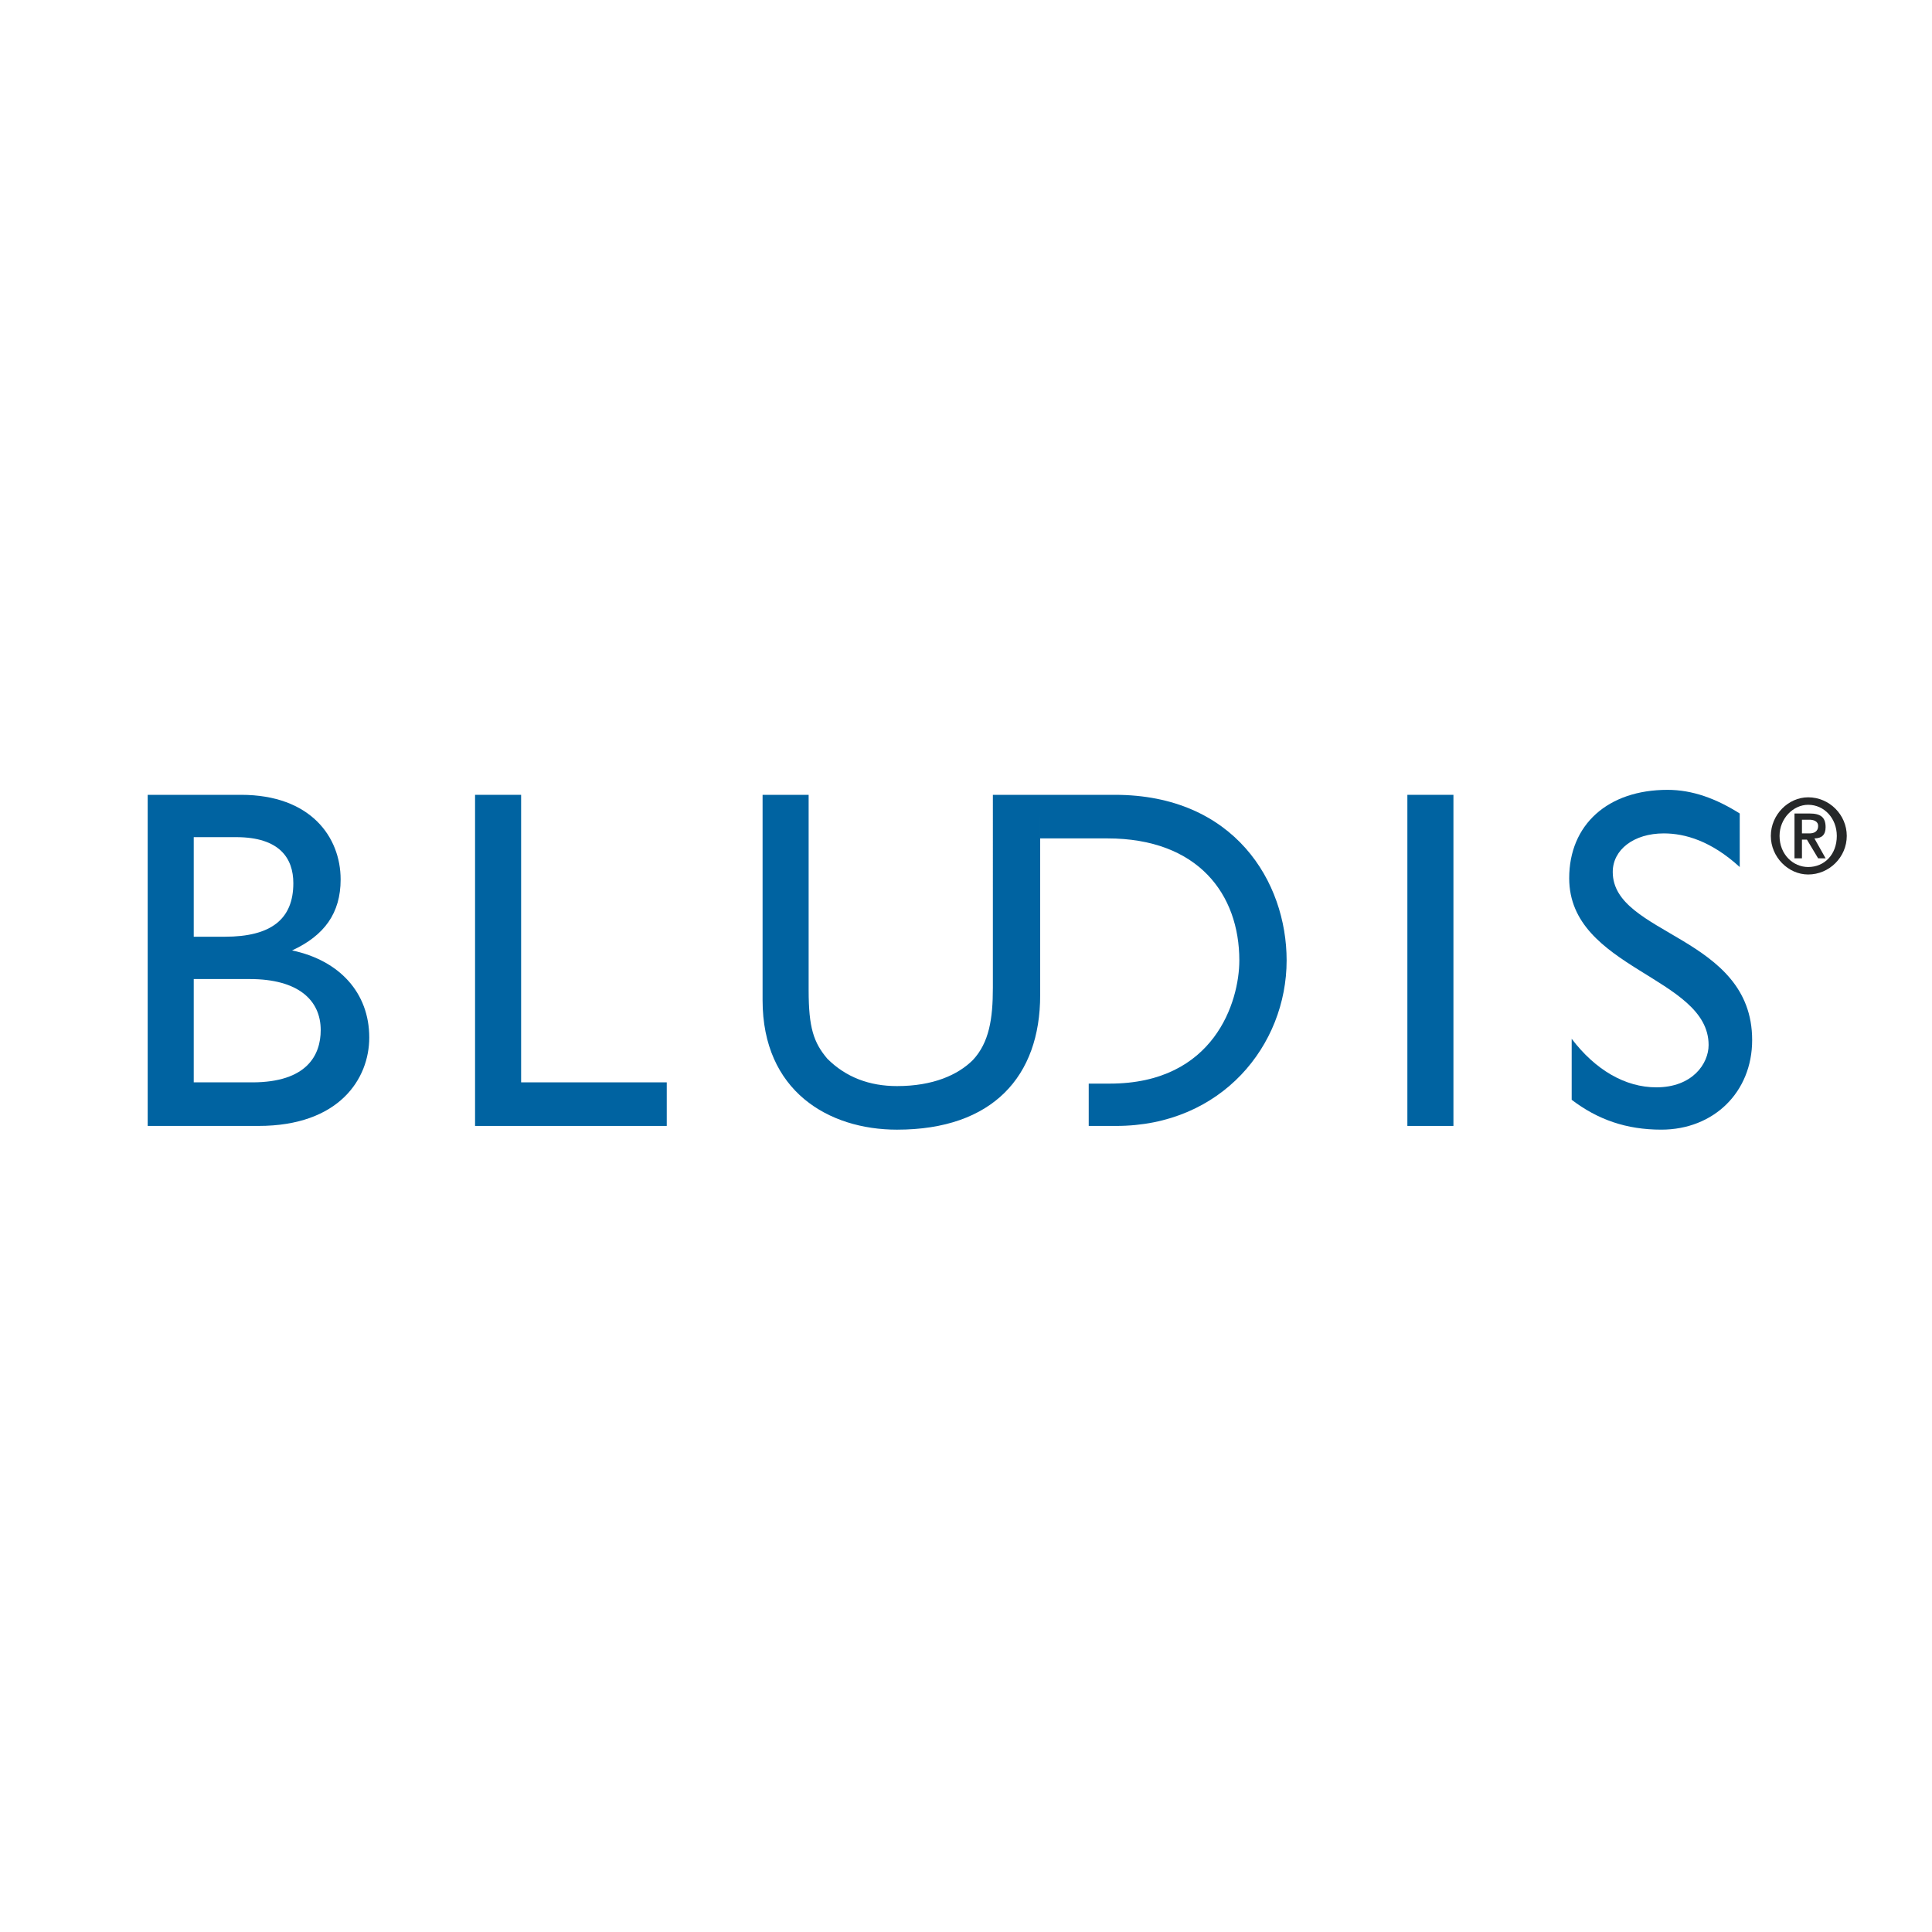 <?xml version="1.0" encoding="utf-8"?>
<!-- Generator: Adobe Illustrator 13.0.0, SVG Export Plug-In . SVG Version: 6.00 Build 14948)  -->
<!DOCTYPE svg PUBLIC "-//W3C//DTD SVG 1.0//EN" "http://www.w3.org/TR/2001/REC-SVG-20010904/DTD/svg10.dtd">
<svg version="1.0" id="Layer_1" xmlns="http://www.w3.org/2000/svg" xmlns:xlink="http://www.w3.org/1999/xlink" x="0px" y="0px"
	 width="192.756px" height="192.756px" viewBox="0 0 192.756 192.756" enable-background="new 0 0 192.756 192.756"
	 xml:space="preserve">
<g>
	<polygon fill-rule="evenodd" clip-rule="evenodd" fill="#FFFFFF" points="0,0 192.756,0 192.756,192.756 0,192.756 0,0 	"/>
	<path fill-rule="evenodd" clip-rule="evenodd" fill="#0063A1" d="M19.33,83.522h4.223c4.347,0,5.713,2.111,5.713,4.595
		c0,3.602-2.235,5.34-6.831,5.34H19.33V83.522L19.33,83.522z M14.735,112.334h11.053c8.072,0,11.053-4.719,11.053-8.818
		c0-4.471-2.98-7.699-7.7-8.692l0,0c3.229-1.49,4.844-3.726,4.844-7.079c0-4.223-2.981-8.445-9.936-8.445h-9.314V112.334
		L14.735,112.334z M19.33,97.68h5.588c4.844,0,7.079,2.111,7.079,5.092c0,2.484-1.366,5.215-6.831,5.215H19.33V97.68L19.33,97.68z"
		/>
	<polygon fill-rule="evenodd" clip-rule="evenodd" fill="#0063A1" points="51.992,107.986 66.522,107.986 66.522,112.334 
		47.397,112.334 47.397,79.3 51.992,79.3 51.992,107.986 	"/>
	<path fill-rule="evenodd" clip-rule="evenodd" fill="#0063A1" d="M111.229,79.3c11.922,0,17.138,8.693,17.138,16.517
		c0,8.445-6.457,16.517-17.014,16.517h-2.731v-4.223h2.11c10.432,0,12.916-8.197,12.916-12.294c0-6.582-4.099-12.17-13.164-12.17
		h-6.706V79.3C105.89,79.3,109.491,79.3,111.229,79.3L111.229,79.3z M103.778,99.295c0,8.072-4.719,13.412-14.282,13.412
		c-6.831,0-13.413-3.85-13.413-12.916V79.3h4.595v19.497c0,3.727,0.497,5.217,1.863,6.83c1.863,1.863,4.222,2.732,6.955,2.732
		c3.602,0,6.085-1.117,7.576-2.607c1.614-1.738,1.987-4.098,1.987-7.203V79.3h4.719V99.295L103.778,99.295z"/>
	<polygon fill-rule="evenodd" clip-rule="evenodd" fill="#0063A1" points="140.414,79.3 145.009,79.3 145.009,112.334 
		140.414,112.334 140.414,79.3 	"/>
	<path fill-rule="evenodd" clip-rule="evenodd" fill="#0063A1" d="M173.572,86.503c-2.856-2.608-5.465-3.354-7.576-3.354
		c-2.98,0-5.092,1.615-5.092,3.85c0,6.333,13.909,6.333,13.909,16.766c0,5.215-3.85,8.941-9.065,8.941
		c-3.478,0-6.334-0.994-8.941-2.98v-6.086c2.359,3.105,5.34,4.844,8.444,4.844c3.602,0,5.217-2.359,5.217-4.223
		c0-6.83-13.909-7.576-13.909-16.641c0-5.34,3.85-8.817,9.811-8.817c2.483,0,4.844,0.869,7.203,2.359V86.503L173.572,86.503z"/>
	<path fill-rule="evenodd" clip-rule="evenodd" fill="#262829" d="M180.402,86.503c-1.49,0-2.856-1.242-2.856-3.105
		c0-1.738,1.366-3.104,2.856-3.104c1.614,0,2.856,1.366,2.856,3.104C183.259,85.261,182.017,86.503,180.402,86.503L180.402,86.503z
		 M180.402,87.248c2.111,0,3.85-1.739,3.85-3.85c0-2.111-1.738-3.85-3.85-3.85c-1.987,0-3.726,1.739-3.726,3.85
		C176.677,85.509,178.415,87.248,180.402,87.248L180.402,87.248z M179.036,85.633h0.745v-1.863h0.497l1.117,1.863h0.745
		l-1.117-1.987c0.745,0,1.117-0.373,1.117-1.118c0-0.994-0.496-1.366-1.614-1.366h-1.49V85.633L179.036,85.633z M179.781,81.783
		h0.745c0.373,0,0.869,0.125,0.869,0.621c0,0.621-0.496,0.745-0.869,0.745h-0.745V81.783L179.781,81.783z"/>
</g>
</svg>
